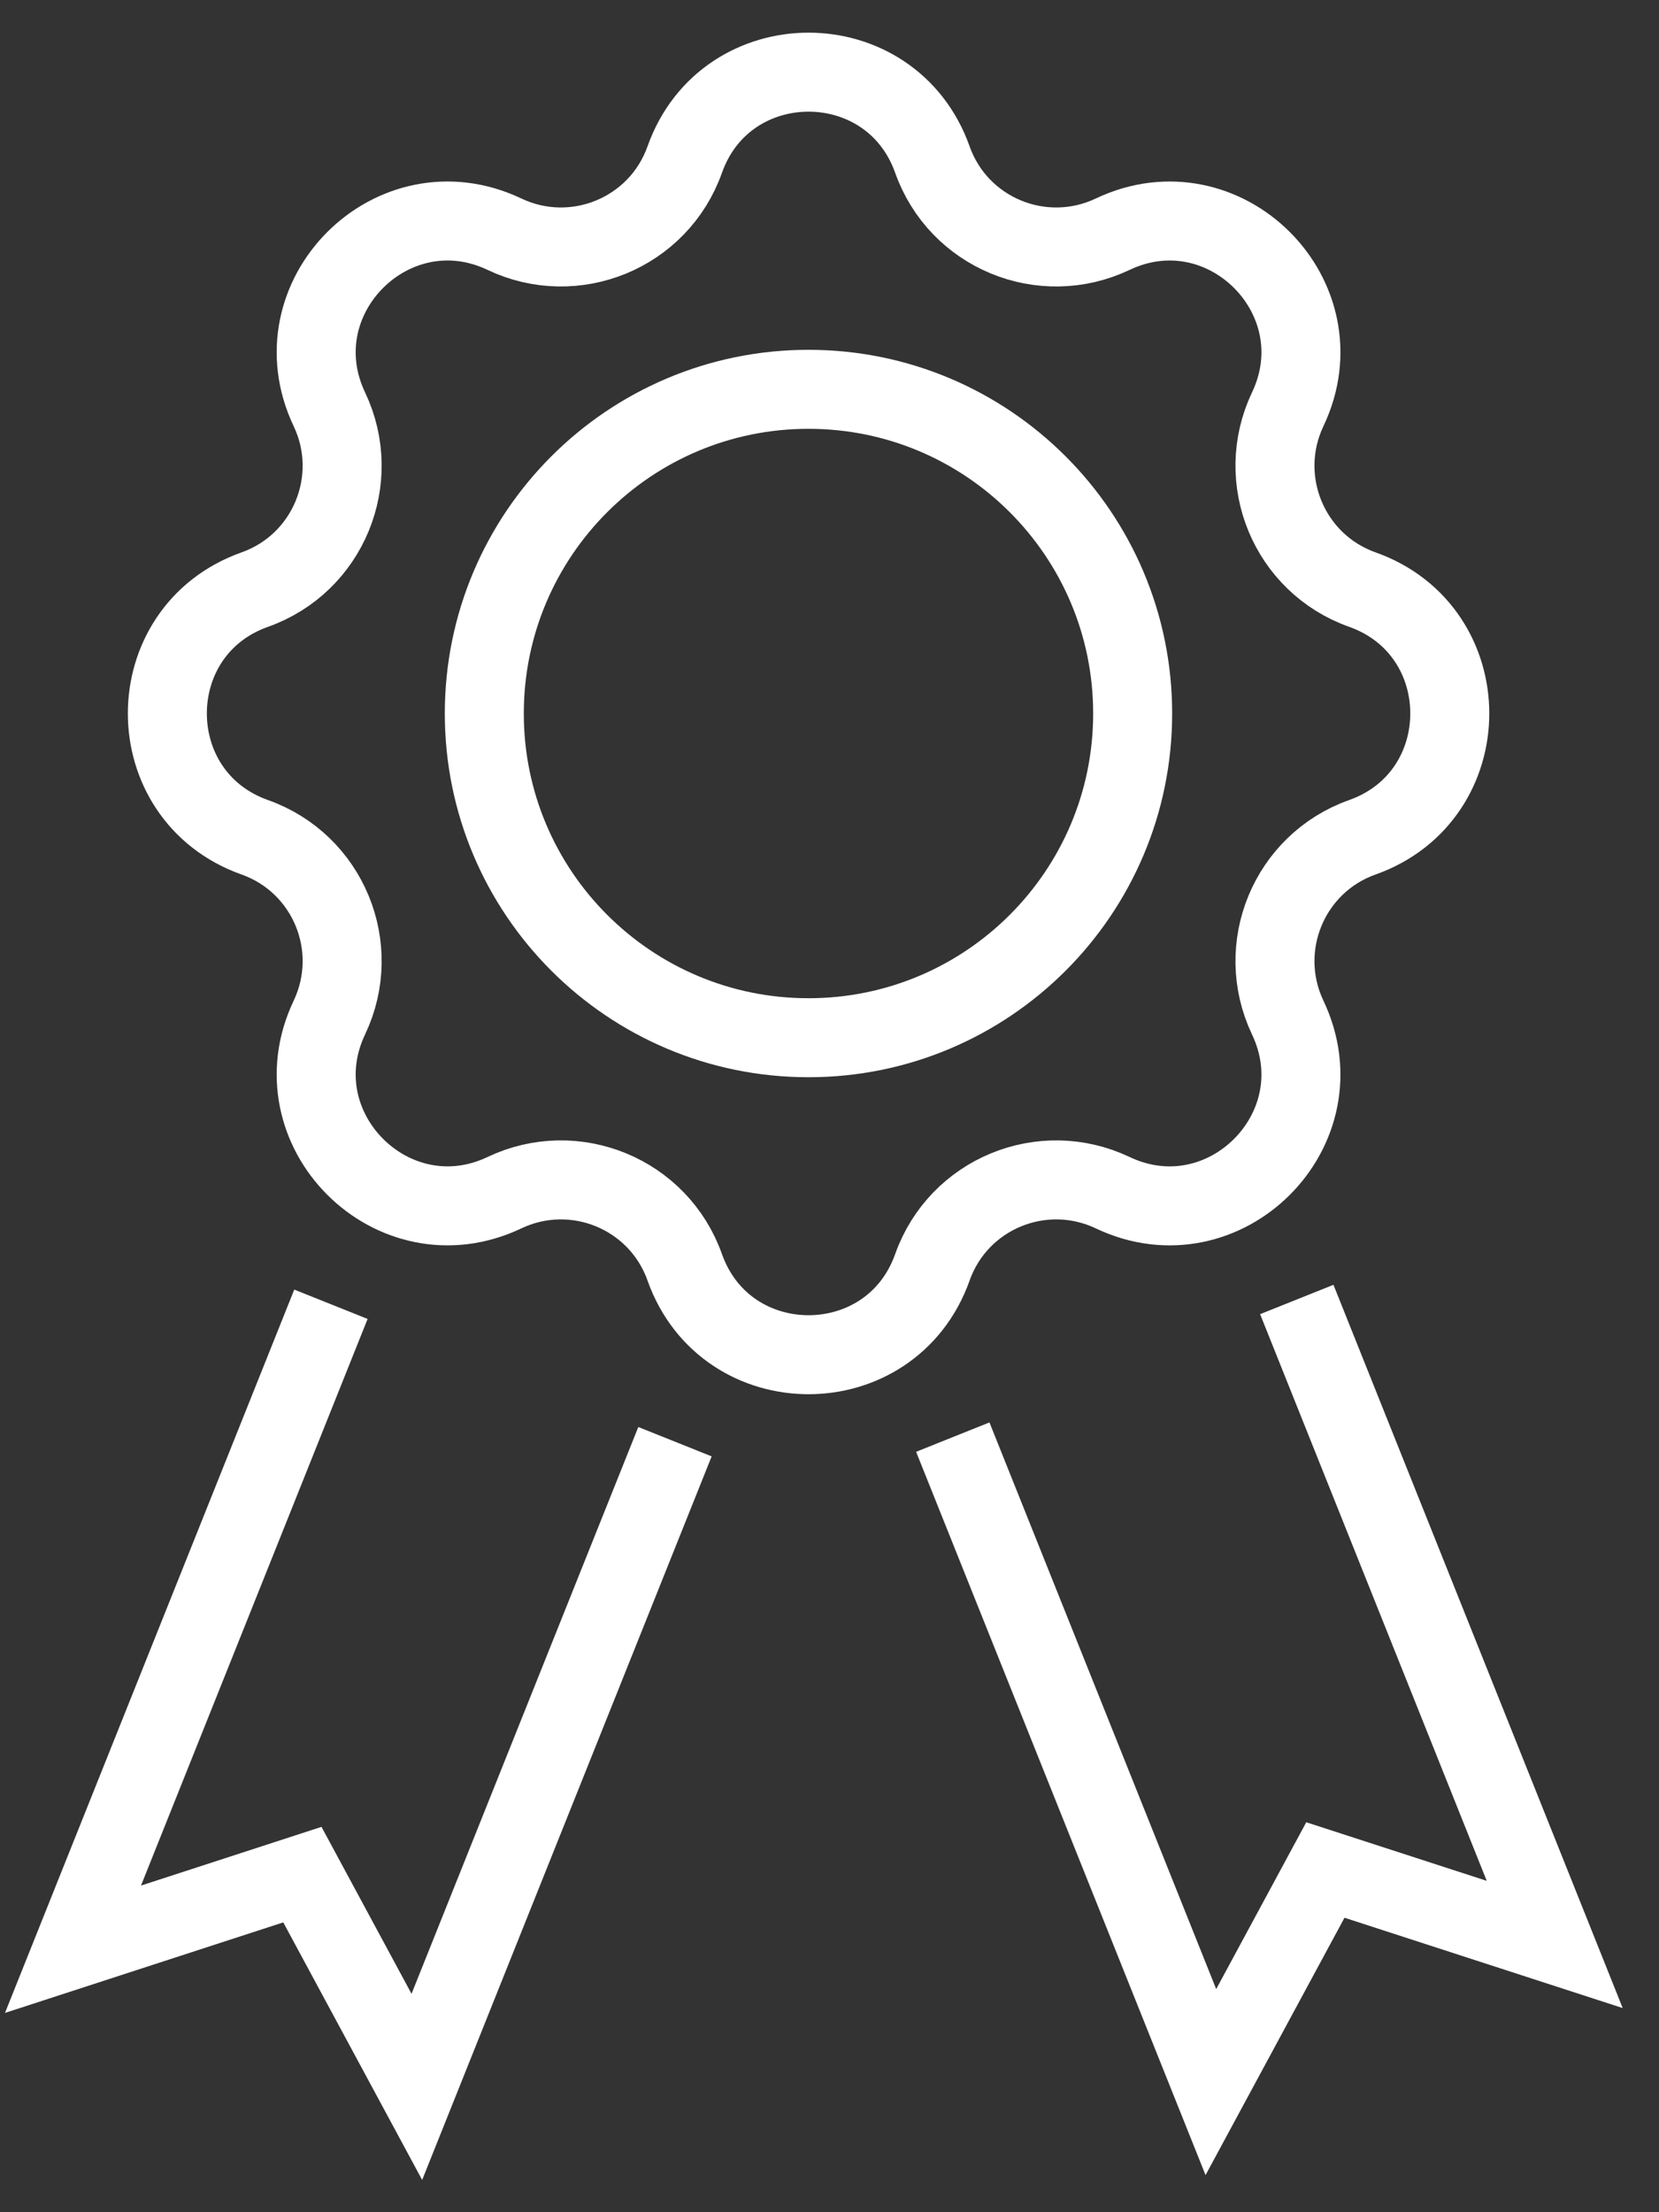 <svg width="42" height="56" viewBox="0 0 42 56" fill="none" xmlns="http://www.w3.org/2000/svg">
<rect x="0" y="0" width="42" height="56" fill="#333333" stroke="none"/>
<path d="M17.088 36.495L10.553 52.827L7.655 47.454L1.848 49.343L8.378 33.016" stroke="white" stroke-width="2" stroke-miterlimit="10"/>
<path d="M24.121 36.379L30.655 52.706L33.554 47.337L39.36 49.222L32.83 32.895" stroke="white" stroke-width="2" stroke-miterlimit="10"/>
<path d="M28.168 30.191C26.387 29.346 24.264 30.221 23.605 32.08C22.556 35.031 18.383 35.031 17.335 32.08C16.676 30.221 14.553 29.346 12.772 30.191C9.947 31.534 6.996 28.583 8.339 25.758C9.184 23.977 8.309 21.854 6.45 21.195C3.499 20.146 3.499 15.974 6.45 14.925C8.309 14.266 9.184 12.143 8.339 10.362C6.996 7.533 9.947 4.586 12.772 5.929C14.553 6.774 16.676 5.899 17.335 4.04C18.383 1.089 22.556 1.089 23.605 4.04C24.264 5.899 26.387 6.774 28.168 5.929C30.997 4.586 33.944 7.537 32.6 10.362C31.756 12.143 32.631 14.266 34.49 14.925C37.441 15.974 37.441 20.146 34.49 21.195C32.631 21.854 31.756 23.977 32.6 25.758C33.944 28.587 30.993 31.534 28.168 30.191Z" stroke="white" stroke-width="2" stroke-miterlimit="10"/>
<path d="M20.468 26.269C25 26.269 28.675 22.595 28.675 18.062C28.675 13.53 25 9.855 20.468 9.855C15.935 9.855 12.261 13.53 12.261 18.062C12.261 22.595 15.935 26.269 20.468 26.269Z" stroke="white" stroke-width="2" stroke-miterlimit="10"/>
</svg>
